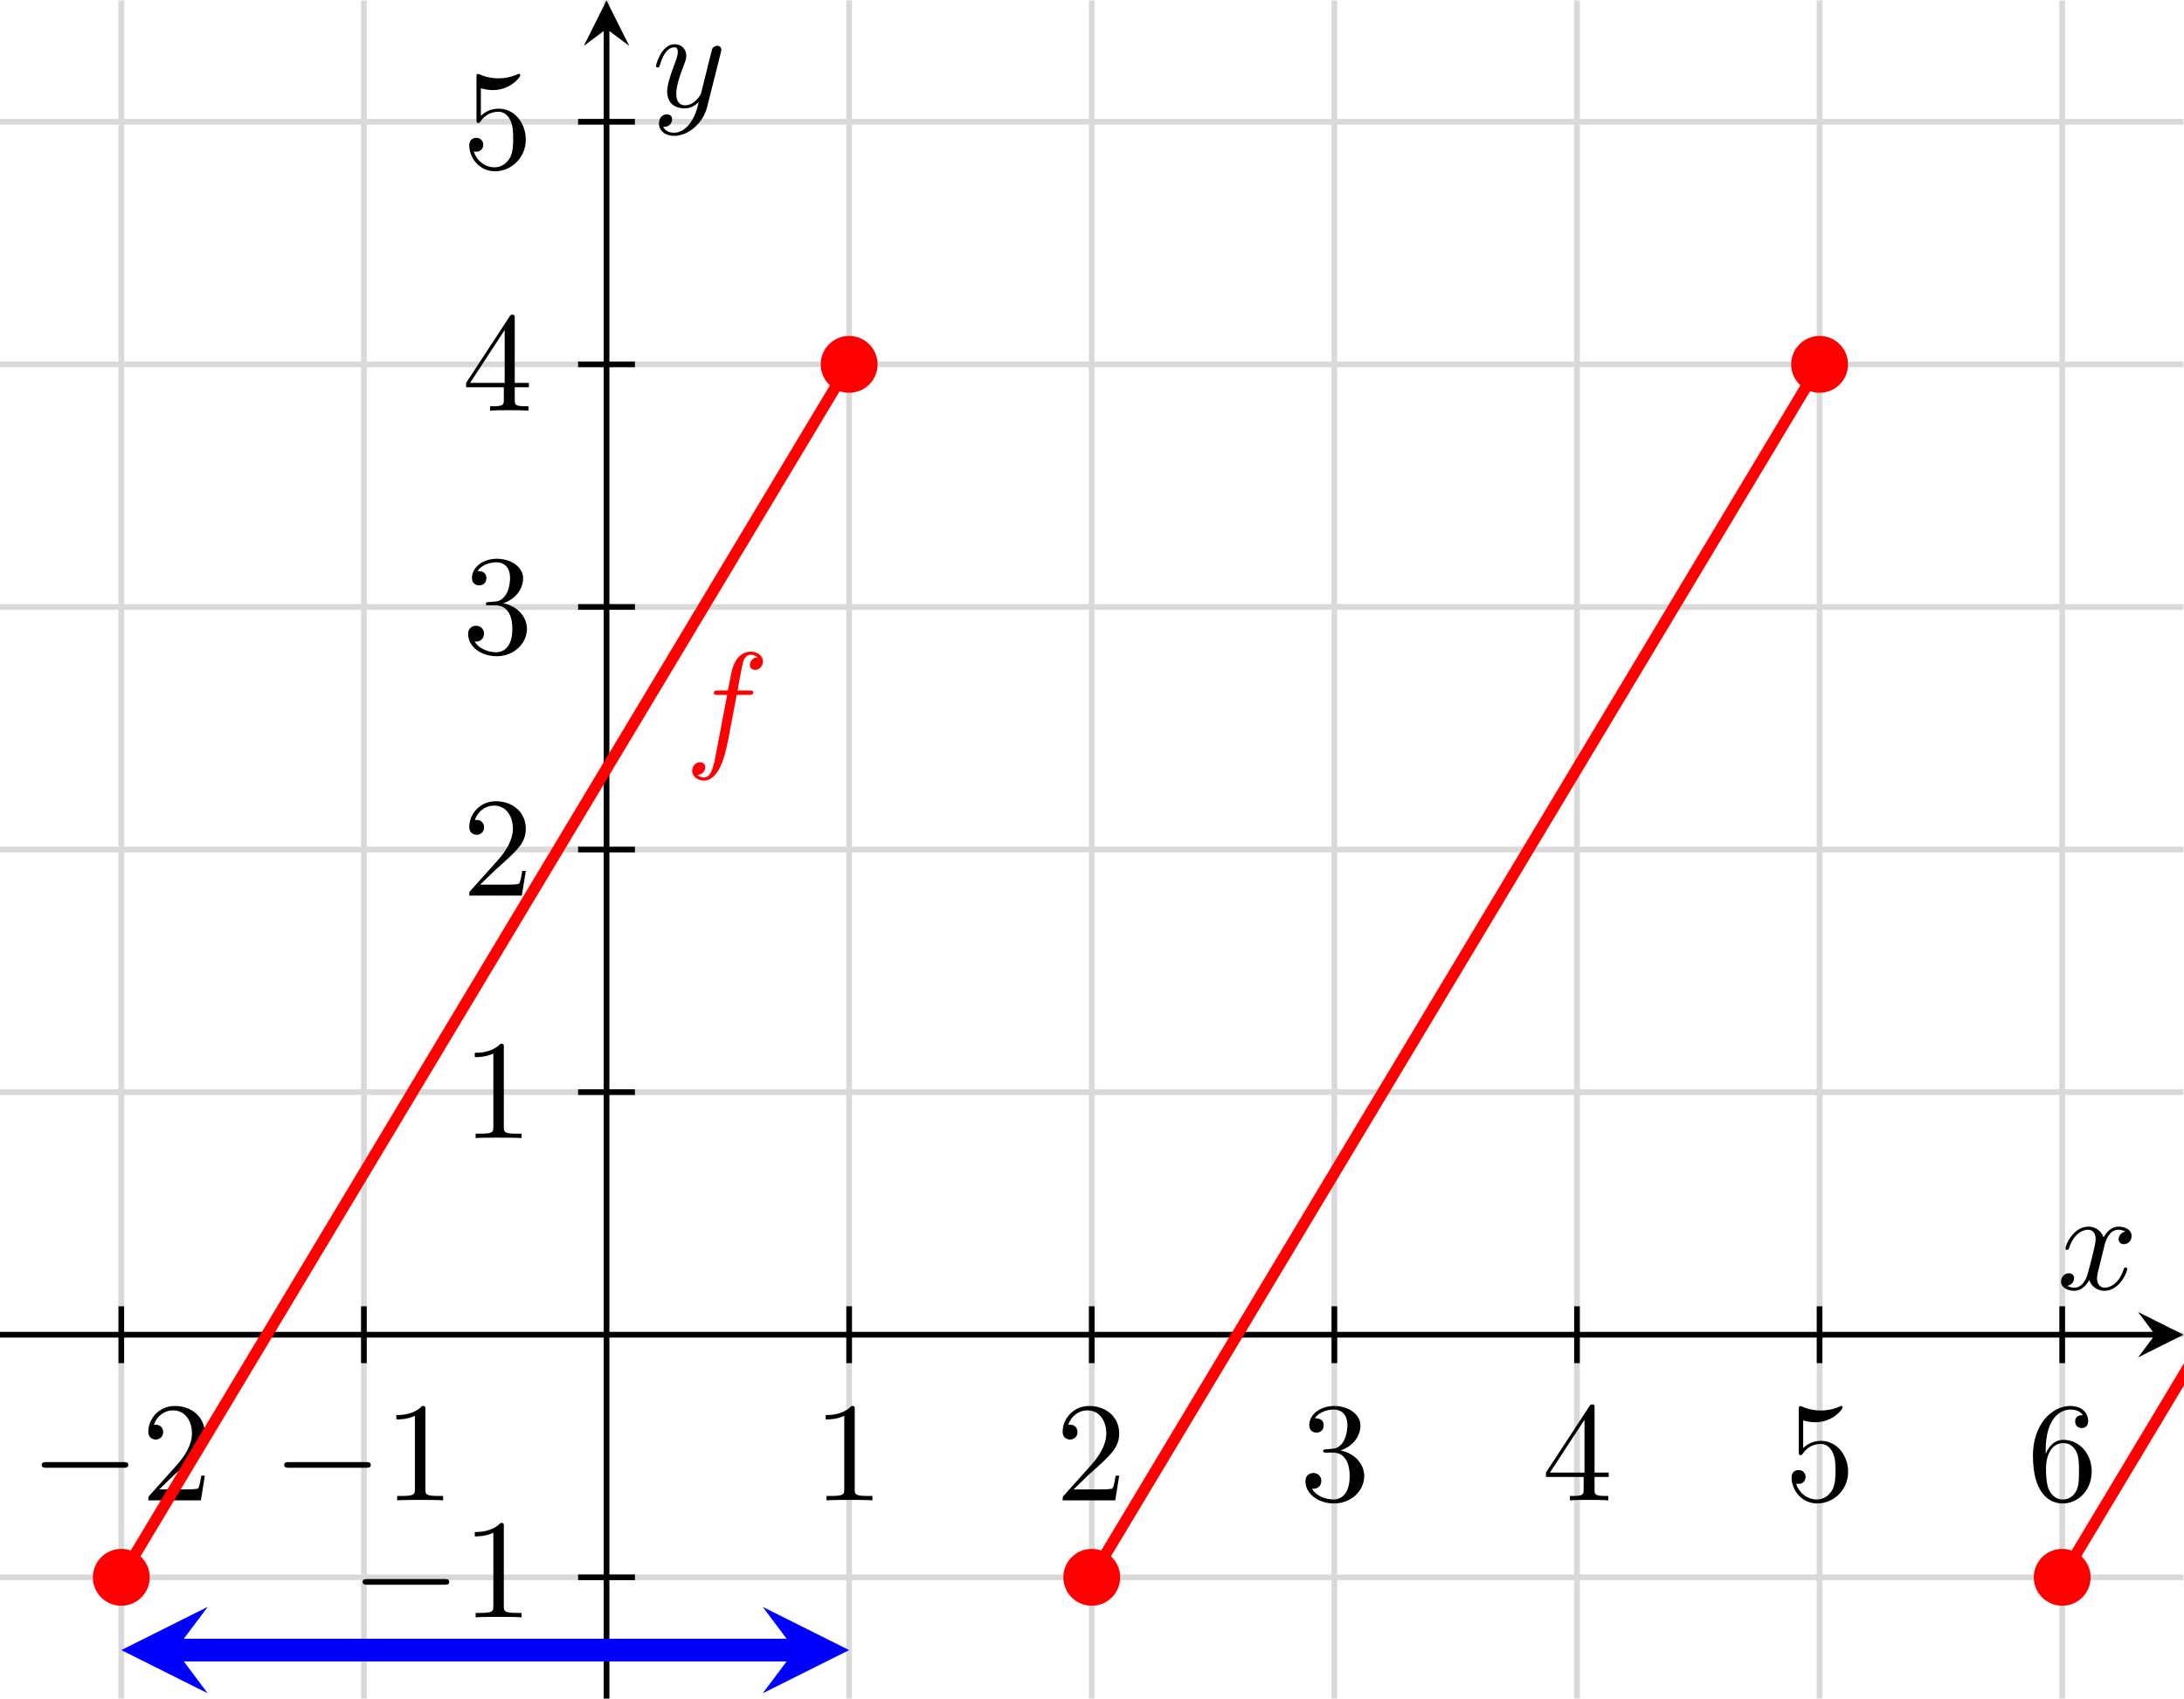<?xml version="1.0" encoding="UTF-8" standalone="no"?>
<svg
   xmlns:dc="http://purl.org/dc/elements/1.1/"
   xmlns:cc="http://creativecommons.org/ns#"
   xmlns:rdf="http://www.w3.org/1999/02/22-rdf-syntax-ns#"
   xmlns:svg="http://www.w3.org/2000/svg"
   xmlns="http://www.w3.org/2000/svg"
   viewBox="0 0 204.093 158.747"
   height="158.747"
   width="204.093"
   xml:space="preserve"
   id="svg2"
   version="1.1"><defs
     id="defs6" /><g
     transform="matrix(1.333,0,0,-1.333,0,158.747)"
     id="g10"><g
       transform="scale(0.1)"
       id="g12"><path
         id="path14"
         style="fill:none;stroke:#d9d9d9;stroke-width:3.985;stroke-linecap:butt;stroke-linejoin:miter;stroke-miterlimit:10;stroke-dasharray:none;stroke-opacity:1"
         d="M -0.008,85.039 H 1530.74 M -0.008,255.121 H 1530.74 M -0.008,425.203 H 1530.74 M -0.008,595.285 H 1530.74 M -0.008,765.367 H 1530.74 M -0.008,935.449 H 1530.74 M -0.008,1105.53 H 1530.74 M 85.035,-0.004 V 1190.57 M 255.117,-0.004 V 1190.57 M 425.199,-0.004 V 1190.57 M 595.281,-0.004 V 1190.57 M 765.363,-0.004 V 1190.57 M 935.449,-0.004 V 1190.57 M 1105.53,-0.004 V 1190.57 M 1275.61,-0.004 V 1190.57 M 1445.7,-0.004 V 1190.57" /><path
         id="path16"
         style="fill:none;stroke:#000000;stroke-width:3.985;stroke-linecap:butt;stroke-linejoin:miter;stroke-miterlimit:10;stroke-dasharray:none;stroke-opacity:1"
         d="M -0.008,255.121 H 1510.81" /><path
         id="path18"
         style="fill:#000000;fill-opacity:1;fill-rule:nonzero;stroke:none"
         d="m 1530.74,255.121 -31.88,15.938 11.95,-15.938 -11.95,-15.941" /><path
         id="path20"
         style="fill:#000000;fill-opacity:1;fill-rule:nonzero;stroke:none"
         d="m 1475.17,317 c 0.61,2.578 2.89,11.719 9.85,11.719 0.5,0 2.87,0 4.96,-1.281 -2.78,-0.5 -4.76,-2.985 -4.76,-5.375 0,-1.579 1.08,-3.469 3.76,-3.469 2.19,0 5.36,1.781 5.36,5.75 0,5.172 -5.86,6.562 -9.23,6.562 -5.77,0 -9.23,-5.265 -10.42,-7.547 -2.49,6.547 -7.86,7.547 -10.74,7.547 -10.32,0 -16,-12.812 -16,-15.297 0,-1 1,-1 1.21,-1 0.79,0 1.09,0.204 1.28,1.094 3.39,10.531 9.94,13.016 13.31,13.016 1.89,0 5.38,-0.891 5.38,-6.656 0,-3.079 -1.69,-9.735 -5.38,-23.641 -1.58,-6.156 -5.06,-10.328 -9.44,-10.328 -0.59,0 -2.87,0 -4.97,1.297 2.49,0.484 4.68,2.578 4.68,5.359 0,2.688 -2.19,3.469 -3.68,3.469 -2.98,0 -5.46,-2.578 -5.46,-5.75 0,-4.578 4.96,-6.563 9.34,-6.563 6.56,0 10.12,6.953 10.44,7.547 1.18,-3.672 4.76,-7.547 10.72,-7.547 10.23,0 15.89,12.813 15.89,15.297 0,1 -0.89,1 -1.19,1 -0.89,0 -1.1,-0.406 -1.3,-1.094 -3.26,-10.625 -10.03,-13.015 -13.2,-13.015 -3.88,0 -5.47,3.172 -5.47,6.562 0,2.172 0.59,4.36 1.69,8.735 l 3.37,13.609" /><path
         id="path22"
         style="fill:none;stroke:#000000;stroke-width:3.985;stroke-linecap:butt;stroke-linejoin:miter;stroke-miterlimit:10;stroke-dasharray:none;stroke-opacity:1"
         d="M 425.199,-0.004 V 1170.65" /><path
         id="path24"
         style="fill:#000000;fill-opacity:1;fill-rule:nonzero;stroke:none"
         d="m 425.199,1190.57 -15.937,-31.87 15.937,11.95 15.942,-11.95" /><path
         id="path26"
         style="fill:#000000;fill-opacity:1;fill-rule:nonzero;stroke:none"
         d="m 505.281,1153.84 c 0.391,1.39 0.391,1.6 0.391,2.29 0,1.79 -1.391,2.68 -2.875,2.68 -1,0 -2.578,-0.59 -3.484,-2.08 -0.188,-0.5 -0.985,-3.57 -1.391,-5.37 -0.688,-2.58 -1.391,-5.27 -1.984,-7.94 l -4.469,-17.89 c -0.391,-1.48 -4.672,-8.44 -11.219,-8.44 -5.078,0 -6.156,4.38 -6.156,8.05 0,4.56 1.687,10.74 5.062,19.47 1.578,4.08 1.985,5.17 1.985,7.16 0,4.46 -3.188,8.14 -8.141,8.14 -9.437,0 -13.125,-14.41 -13.125,-15.3 0,-1 1,-1 1.203,-1 0.985,0 1.094,0.2 1.578,1.8 2.688,9.32 6.657,12.31 10.032,12.31 0.796,0 2.484,0 2.484,-3.17 0,-2.49 -0.984,-5.07 -1.688,-6.96 -3.968,-10.53 -5.75,-16.2 -5.75,-20.86 0,-8.84 6.25,-11.82 12.11,-11.82 3.875,0 7.25,1.68 10.031,4.47 -1.281,-5.16 -2.484,-10.04 -6.453,-15.3 -2.578,-3.38 -6.359,-6.25 -10.922,-6.25 -1.391,0 -5.859,0.3 -7.547,4.17 1.578,0 2.875,0 4.266,1.19 1,0.89 1.984,2.19 1.984,4.08 0,3.07 -2.687,3.46 -3.672,3.46 -2.281,0 -5.562,-1.59 -5.562,-6.45 0,-4.97 4.375,-8.64 10.531,-8.64 10.234,0 20.453,9.03 23.234,20.27 l 9.547,37.93" /><path
         id="path28"
         style="fill:none;stroke:#000000;stroke-width:3.985;stroke-linecap:butt;stroke-linejoin:miter;stroke-miterlimit:10;stroke-dasharray:none;stroke-opacity:1"
         d="M 85.035,275.047 V 235.195" /><path
         id="path30"
         style="fill:#000000;fill-opacity:1;fill-rule:nonzero;stroke:none"
         d="m 86.469,161.844 c 1.688,0 3.469,0 3.469,1.984 0,2 -1.781,2 -3.469,2 h -53.75 c -1.688,0 -3.469,0 -3.469,-2 0,-1.984 1.781,-1.984 3.469,-1.984 h 53.75" /><path
         id="path32"
         style="fill:#000000;fill-opacity:1;fill-rule:nonzero;stroke:none"
         d="m 111.609,146.656 10.532,10.219 c 15.5,13.719 21.468,19.078 21.468,29.016 0,11.328 -8.953,19.265 -21.062,19.265 -11.234,0 -18.578,-9.14 -18.578,-17.984 0,-5.563 4.969,-5.563 5.265,-5.563 1.688,0 5.157,1.204 5.157,5.266 0,2.594 -1.782,5.172 -5.266,5.172 -0.781,0 -0.984,0 -1.281,-0.094 2.281,6.453 7.64,10.125 13.406,10.125 9.047,0 13.313,-8.047 13.313,-16.187 0,-7.953 -4.969,-15.797 -10.438,-21.953 l -19.062,-21.266 c -1.094,-1.094 -1.094,-1.281 -1.094,-3.672 h 36.859 l 2.781,17.281 h -2.484 c -0.5,-2.984 -1.203,-7.343 -2.187,-8.843 -0.704,-0.782 -7.25,-0.782 -9.438,-0.782 h -17.891" /><path
         id="path34"
         style="fill:none;stroke:#000000;stroke-width:3.985;stroke-linecap:butt;stroke-linejoin:miter;stroke-miterlimit:10;stroke-dasharray:none;stroke-opacity:1"
         d="M 255.117,275.047 V 235.195" /><path
         id="path36"
         style="fill:#000000;fill-opacity:1;fill-rule:nonzero;stroke:none"
         d="m 256.469,161.844 c 1.687,0 3.469,0 3.469,1.984 0,2 -1.782,2 -3.469,2 h -53.75 c -1.688,0 -3.469,0 -3.469,-2 0,-1.984 1.781,-1.984 3.469,-1.984 h 53.75" /><path
         id="path38"
         style="fill:#000000;fill-opacity:1;fill-rule:nonzero;stroke:none"
         d="m 298.203,202.578 c 0,2.375 0,2.578 -2.281,2.578 -6.156,-6.359 -14.906,-6.359 -18.078,-6.359 v -3.078 c 1.984,0 7.844,0 13.015,2.578 v -51.453 c 0,-3.578 -0.296,-4.766 -9.25,-4.766 h -3.171 V 139 c 3.468,0.297 12.125,0.297 16.093,0.297 3.969,0 12.61,0 16.094,-0.297 v 3.078 h -3.187 c -8.938,0 -9.235,1.094 -9.235,4.766 v 55.734" /><path
         id="path40"
         style="fill:none;stroke:#000000;stroke-width:3.985;stroke-linecap:butt;stroke-linejoin:miter;stroke-miterlimit:10;stroke-dasharray:none;stroke-opacity:1"
         d="M 595.281,275.047 V 235.195" /><path
         id="path42"
         style="fill:#000000;fill-opacity:1;fill-rule:nonzero;stroke:none"
         d="m 599.203,202.578 c 0,2.375 0,2.578 -2.281,2.578 -6.156,-6.359 -14.906,-6.359 -18.078,-6.359 v -3.078 c 1.984,0 7.844,0 13.015,2.578 v -51.453 c 0,-3.578 -0.296,-4.766 -9.25,-4.766 h -3.171 V 139 c 3.468,0.297 12.125,0.297 16.093,0.297 3.969,0 12.61,0 16.094,-0.297 v 3.078 h -3.187 c -8.938,0 -9.235,1.094 -9.235,4.766 v 55.734" /><path
         id="path44"
         style="fill:none;stroke:#000000;stroke-width:3.985;stroke-linecap:butt;stroke-linejoin:miter;stroke-miterlimit:10;stroke-dasharray:none;stroke-opacity:1"
         d="M 765.363,275.047 V 235.195" /><path
         id="path46"
         style="fill:#000000;fill-opacity:1;fill-rule:nonzero;stroke:none"
         d="m 752.609,146.656 10.532,10.219 c 15.5,13.719 21.468,19.078 21.468,29.016 0,11.328 -8.953,19.265 -21.062,19.265 -11.234,0 -18.578,-9.14 -18.578,-17.984 0,-5.563 4.969,-5.563 5.265,-5.563 1.688,0 5.157,1.204 5.157,5.266 0,2.594 -1.782,5.172 -5.266,5.172 -0.781,0 -0.984,0 -1.281,-0.094 2.281,6.453 7.64,10.125 13.406,10.125 9.047,0 13.313,-8.047 13.313,-16.187 0,-7.953 -4.969,-15.797 -10.438,-21.953 l -19.062,-21.266 c -1.094,-1.094 -1.094,-1.281 -1.094,-3.672 h 36.859 l 2.781,17.281 h -2.484 c -0.5,-2.984 -1.203,-7.343 -2.187,-8.843 -0.704,-0.782 -7.25,-0.782 -9.438,-0.782 h -17.891" /><path
         id="path48"
         style="fill:none;stroke:#000000;stroke-width:3.985;stroke-linecap:butt;stroke-linejoin:miter;stroke-miterlimit:10;stroke-dasharray:none;stroke-opacity:1"
         d="M 935.449,275.047 V 235.195" /><path
         id="path50"
         style="fill:#000000;fill-opacity:1;fill-rule:nonzero;stroke:none"
         d="m 939.813,173.969 c 8.14,2.687 13.906,9.64 13.906,17.484 0,8.141 -8.75,13.703 -18.281,13.703 -10.032,0 -17.579,-5.953 -17.579,-13.5 0,-3.281 2.188,-5.172 5.063,-5.172 3.078,0 5.062,2.188 5.062,5.063 0,4.969 -4.671,4.969 -6.156,4.969 3.078,4.875 9.641,6.156 13.219,6.156 4.062,0 9.531,-2.188 9.531,-11.125 0,-1.188 -0.203,-6.953 -2.781,-11.328 -2.984,-4.766 -6.359,-5.063 -8.844,-5.156 -0.797,-0.11 -3.172,-0.297 -3.875,-0.297 -0.797,-0.11 -1.484,-0.203 -1.484,-1.203 0,-1.079 0.687,-1.079 2.375,-1.079 h 4.375 c 8.14,0 11.828,-6.765 11.828,-16.5 0,-13.5 -6.859,-16.39 -11.234,-16.39 -4.266,0 -11.719,1.687 -15.204,7.547 3.485,-0.485 6.563,1.687 6.563,5.468 0,3.579 -2.688,5.563 -5.563,5.563 -2.39,0 -5.562,-1.391 -5.562,-5.766 0,-9.031 9.234,-15.593 20.062,-15.593 12.125,0 21.157,9.046 21.157,19.171 0,8.141 -6.25,15.891 -16.578,17.985" /><path
         id="path52"
         style="fill:none;stroke:#000000;stroke-width:3.985;stroke-linecap:butt;stroke-linejoin:miter;stroke-miterlimit:10;stroke-dasharray:none;stroke-opacity:1"
         d="M 1105.53,275.047 V 235.195" /><path
         id="path54"
         style="fill:#000000;fill-opacity:1;fill-rule:nonzero;stroke:none"
         d="m 1110.2,155.391 v -8.641 c 0,-3.578 -0.2,-4.672 -7.54,-4.672 h -2.1 V 139 c 4.08,0.297 9.25,0.297 13.42,0.297 4.18,0 9.44,0 13.5,-0.297 v 3.078 h -2.07 c -7.36,0 -7.55,1.094 -7.55,4.672 v 8.641 h 9.92 v 3.078 h -9.92 v 45.203 c 0,1.984 0,2.578 -1.59,2.578 -0.89,0 -1.19,0 -1.99,-1.187 l -30.5,-46.594 v -3.078 z m 0.6,3.078 h -24.24 l 24.24,37.047 z" /><path
         id="path56"
         style="fill:none;stroke:#000000;stroke-width:3.985;stroke-linecap:butt;stroke-linejoin:miter;stroke-miterlimit:10;stroke-dasharray:none;stroke-opacity:1"
         d="M 1275.61,275.047 V 235.195" /><path
         id="path58"
         style="fill:#000000;fill-opacity:1;fill-rule:nonzero;stroke:none"
         d="m 1295.61,158.969 c 0,11.812 -8.16,21.75 -18.88,21.75 -4.78,0 -9.04,-1.594 -12.62,-5.063 v 19.375 c 1.98,-0.593 5.27,-1.297 8.45,-1.297 12.22,0 19.17,9.047 19.17,10.329 0,0.593 -0.29,1.093 -1,1.093 -0.09,0 -0.29,0 -0.79,-0.297 -1.99,-0.89 -6.86,-2.875 -13.5,-2.875 -3.99,0 -8.55,0.688 -13.22,2.782 -0.8,0.297 -1,0.297 -1.19,0.297 -1,0 -1,-0.797 -1,-2.391 v -29.406 c 0,-1.782 0,-2.578 1.39,-2.578 0.71,0 0.89,0.296 1.3,0.89 1.09,1.594 4.76,6.953 12.81,6.953 5.16,0 7.64,-4.562 8.44,-6.359 1.59,-3.672 1.8,-7.547 1.8,-12.516 0,-3.468 0,-9.437 -2.39,-13.609 -2.38,-3.875 -6.07,-6.453 -10.63,-6.453 -7.25,0 -12.92,5.265 -14.61,11.125 0.3,-0.094 0.59,-0.203 1.69,-0.203 3.28,0 4.97,2.484 4.97,4.875 0,2.39 -1.69,4.875 -4.97,4.875 -1.39,0 -4.86,-0.703 -4.86,-5.266 0,-8.547 6.86,-18.187 17.98,-18.187 11.52,0 21.66,9.531 21.66,22.156" /><path
         id="path60"
         style="fill:none;stroke:#000000;stroke-width:3.985;stroke-linecap:butt;stroke-linejoin:miter;stroke-miterlimit:10;stroke-dasharray:none;stroke-opacity:1"
         d="M 1445.7,275.047 V 235.195" /><path
         id="path62"
         style="fill:#000000;fill-opacity:1;fill-rule:nonzero;stroke:none"
         d="m 1434.11,171.578 v 2.391 c 0,25.125 12.33,28.703 17.39,28.703 2.38,0 6.55,-0.594 8.73,-3.969 -1.48,0 -5.45,0 -5.45,-4.469 0,-3.078 2.38,-4.578 4.56,-4.578 1.6,0 4.57,0.907 4.57,4.782 0,5.953 -4.36,10.718 -12.61,10.718 -12.72,0 -26.13,-12.812 -26.13,-34.765 0,-26.516 11.52,-33.578 20.77,-33.578 11.01,0 20.45,9.343 20.45,22.453 0,12.609 -8.83,22.156 -19.86,22.156 -6.75,0 -10.44,-5.078 -12.42,-9.844 z m 11.83,-31.984 c -6.27,0 -9.25,5.969 -9.85,7.453 -1.78,4.672 -1.78,12.609 -1.78,14.406 0,7.75 3.17,17.672 12.13,17.672 1.58,0 6.15,0 9.23,-6.156 1.78,-3.672 1.78,-8.735 1.78,-13.61 0,-4.765 0,-9.734 -1.68,-13.312 -2.99,-5.953 -7.55,-6.453 -9.83,-6.453" /><path
         id="path64"
         style="fill:none;stroke:#000000;stroke-width:3.985;stroke-linecap:butt;stroke-linejoin:miter;stroke-miterlimit:10;stroke-dasharray:none;stroke-opacity:1"
         d="M 445.125,85.039 H 405.273" /><path
         id="path66"
         style="fill:#000000;fill-opacity:1;fill-rule:nonzero;stroke:none"
         d="m 311.469,79.844 c 1.687,0 3.469,0 3.469,1.984 0,2 -1.782,2 -3.469,2 h -53.75 c -1.688,0 -3.469,0 -3.469,-2 0,-1.984 1.781,-1.984 3.469,-1.984 h 53.75" /><path
         id="path68"
         style="fill:#000000;fill-opacity:1;fill-rule:nonzero;stroke:none"
         d="m 353.203,120.578 c 0,2.375 0,2.578 -2.281,2.578 -6.156,-6.359 -14.906,-6.359 -18.078,-6.359 v -3.078 c 1.984,0 7.844,0 13.015,2.578 V 64.844 c 0,-3.578 -0.296,-4.766 -9.25,-4.766 h -3.171 V 57 c 3.468,0.297 12.125,0.297 16.093,0.297 3.969,0 12.61,0 16.094,-0.297 v 3.078 h -3.187 c -8.938,0 -9.235,1.094 -9.235,4.766 v 55.734" /><path
         id="path70"
         style="fill:none;stroke:#000000;stroke-width:3.985;stroke-linecap:butt;stroke-linejoin:miter;stroke-miterlimit:10;stroke-dasharray:none;stroke-opacity:1"
         d="M 445.125,425.203 H 405.273" /><path
         id="path72"
         style="fill:#000000;fill-opacity:1;fill-rule:nonzero;stroke:none"
         d="m 353.203,456.578 c 0,2.375 0,2.578 -2.281,2.578 -6.156,-6.359 -14.906,-6.359 -18.078,-6.359 v -3.078 c 1.984,0 7.844,0 13.015,2.578 v -51.453 c 0,-3.578 -0.296,-4.766 -9.25,-4.766 h -3.171 V 393 c 3.468,0.297 12.125,0.297 16.093,0.297 3.969,0 12.61,0 16.094,-0.297 v 3.078 h -3.187 c -8.938,0 -9.235,1.094 -9.235,4.766 v 55.734" /><path
         id="path74"
         style="fill:none;stroke:#000000;stroke-width:3.985;stroke-linecap:butt;stroke-linejoin:miter;stroke-miterlimit:10;stroke-dasharray:none;stroke-opacity:1"
         d="M 445.125,595.285 H 405.273" /><path
         id="path76"
         style="fill:#000000;fill-opacity:1;fill-rule:nonzero;stroke:none"
         d="m 336.609,570.656 10.532,10.219 c 15.5,13.719 21.468,19.078 21.468,29.016 0,11.328 -8.953,19.265 -21.062,19.265 -11.234,0 -18.578,-9.14 -18.578,-17.984 0,-5.563 4.969,-5.563 5.265,-5.563 1.688,0 5.157,1.204 5.157,5.266 0,2.594 -1.782,5.172 -5.266,5.172 -0.781,0 -0.984,0 -1.281,-0.094 2.281,6.453 7.64,10.125 13.406,10.125 9.047,0 13.313,-8.047 13.313,-16.187 0,-7.953 -4.969,-15.797 -10.438,-21.953 l -19.062,-21.266 c -1.094,-1.094 -1.094,-1.281 -1.094,-3.672 h 36.859 l 2.781,17.281 h -2.484 c -0.5,-2.984 -1.203,-7.343 -2.187,-8.843 -0.704,-0.782 -7.25,-0.782 -9.438,-0.782 h -17.891" /><path
         id="path78"
         style="fill:none;stroke:#000000;stroke-width:3.985;stroke-linecap:butt;stroke-linejoin:miter;stroke-miterlimit:10;stroke-dasharray:none;stroke-opacity:1"
         d="M 445.125,765.367 H 405.273" /><path
         id="path80"
         style="fill:#000000;fill-opacity:1;fill-rule:nonzero;stroke:none"
         d="m 352.813,767.969 c 8.14,2.687 13.906,9.64 13.906,17.484 0,8.141 -8.75,13.703 -18.281,13.703 -10.032,0 -17.579,-5.953 -17.579,-13.5 0,-3.281 2.188,-5.172 5.063,-5.172 3.078,0 5.062,2.188 5.062,5.063 0,4.969 -4.671,4.969 -6.156,4.969 3.078,4.875 9.641,6.156 13.219,6.156 4.062,0 9.531,-2.188 9.531,-11.125 0,-1.188 -0.203,-6.953 -2.781,-11.328 -2.984,-4.766 -6.359,-5.063 -8.844,-5.156 -0.797,-0.11 -3.172,-0.297 -3.875,-0.297 -0.797,-0.11 -1.484,-0.203 -1.484,-1.203 0,-1.079 0.687,-1.079 2.375,-1.079 h 4.375 c 8.14,0 11.828,-6.765 11.828,-16.5 0,-13.5 -6.859,-16.39 -11.234,-16.39 -4.266,0 -11.719,1.687 -15.204,7.547 3.485,-0.485 6.563,1.687 6.563,5.468 0,3.579 -2.688,5.563 -5.563,5.563 -2.39,0 -5.562,-1.391 -5.562,-5.766 0,-9.031 9.234,-15.593 20.062,-15.593 12.125,0 21.157,9.046 21.157,19.171 0,8.141 -6.25,15.891 -16.578,17.985" /><path
         id="path82"
         style="fill:none;stroke:#000000;stroke-width:3.985;stroke-linecap:butt;stroke-linejoin:miter;stroke-miterlimit:10;stroke-dasharray:none;stroke-opacity:1"
         d="M 445.125,935.449 H 405.273" /><path
         id="path84"
         style="fill:#000000;fill-opacity:1;fill-rule:nonzero;stroke:none"
         d="m 353.203,919.391 v -8.641 c 0,-3.578 -0.203,-4.672 -7.547,-4.672 h -2.093 V 903 c 4.078,0.297 9.25,0.297 13.421,0.297 4.172,0 9.438,0 13.5,-0.297 v 3.078 h -2.078 c -7.359,0 -7.547,1.094 -7.547,4.672 v 8.641 h 9.922 v 3.078 h -9.922 v 45.203 c 0,1.984 0,2.578 -1.593,2.578 -0.891,0 -1.188,0 -1.985,-1.187 l -30.5,-46.594 v -3.078 z m 0.594,3.078 h -24.234 l 24.234,37.047 z" /><path
         id="path86"
         style="fill:none;stroke:#000000;stroke-width:3.985;stroke-linecap:butt;stroke-linejoin:miter;stroke-miterlimit:10;stroke-dasharray:none;stroke-opacity:1"
         d="M 445.125,1105.53 H 405.273" /><path
         id="path88"
         style="fill:#000000;fill-opacity:1;fill-rule:nonzero;stroke:none"
         d="m 368.609,1092.97 c 0,11.81 -8.156,21.75 -18.875,21.75 -4.781,0 -9.046,-1.59 -12.625,-5.06 v 19.37 c 1.985,-0.59 5.266,-1.3 8.454,-1.3 12.218,0 19.171,9.05 19.171,10.33 0,0.6 -0.296,1.1 -1,1.1 -0.093,0 -0.296,0 -0.796,-0.3 -1.985,-0.89 -6.86,-2.88 -13.5,-2.88 -3.985,0 -8.547,0.69 -13.219,2.79 -0.797,0.29 -1,0.29 -1.188,0.29 -1,0 -1,-0.79 -1,-2.39 v -29.4 c 0,-1.79 0,-2.58 1.391,-2.58 0.703,0 0.891,0.29 1.297,0.89 1.094,1.59 4.765,6.95 12.812,6.95 5.157,0 7.641,-4.56 8.438,-6.36 1.594,-3.67 1.797,-7.54 1.797,-12.51 0,-3.47 0,-9.44 -2.391,-13.61 -2.375,-3.88 -6.062,-6.46 -10.625,-6.46 -7.25,0 -12.922,5.27 -14.609,11.13 0.297,-0.09 0.593,-0.2 1.687,-0.2 3.281,0 4.969,2.48 4.969,4.87 0,2.39 -1.688,4.88 -4.969,4.88 -1.39,0 -4.859,-0.71 -4.859,-5.27 0,-8.55 6.859,-18.19 17.984,-18.19 11.516,0 21.656,9.53 21.656,22.16" /><path
         id="path90"
         style="fill:#ff0000;fill-opacity:1;fill-rule:nonzero;stroke:none"
         d="m 104.961,85.039 c 0,11.004 -8.922,19.926 -19.926,19.926 -11.004,0 -19.926,-8.922 -19.926,-19.926 0,-11.008 8.922,-19.926 19.926,-19.926 11.004,0 19.926,8.918 19.926,19.926 z" /><path
         id="path92"
         style="fill:#ff0000;fill-opacity:1;fill-rule:nonzero;stroke:none"
         d="m 785.289,85.039 c 0,11.004 -8.918,19.926 -19.926,19.926 -11.004,0 -19.922,-8.922 -19.922,-19.926 0,-11.008 8.918,-19.926 19.922,-19.926 11.008,0 19.926,8.918 19.926,19.926 z" /><path
         id="path94"
         style="fill:#ff0000;fill-opacity:1;fill-rule:nonzero;stroke:none"
         d="m 1465.62,85.039 c 0,11.004 -8.92,19.926 -19.92,19.926 -11.01,0 -19.93,-8.922 -19.93,-19.926 0,-11.008 8.92,-19.926 19.93,-19.926 11,0 19.92,8.918 19.92,19.926 z" /><path
         id="path96"
         style="fill:#ff0000;fill-opacity:1;fill-rule:nonzero;stroke:none"
         d="m 615.207,935.449 c 0,11.008 -8.918,19.926 -19.926,19.926 -11.004,0 -19.926,-8.918 -19.926,-19.926 0,-11.004 8.922,-19.926 19.926,-19.926 11.008,0 19.926,8.922 19.926,19.926 z" /><path
         id="path98"
         style="fill:#ff0000;fill-opacity:1;fill-rule:nonzero;stroke:none"
         d="m 1295.54,935.449 c 0,11.008 -8.92,19.926 -19.93,19.926 -11,0 -19.92,-8.918 -19.92,-19.926 0,-11.004 8.92,-19.926 19.92,-19.926 11.01,0 19.93,8.922 19.93,19.926 z" /><path
         id="path100"
         style="fill:none;stroke:#ff0000;stroke-width:7.97;stroke-linecap:butt;stroke-linejoin:miter;stroke-miterlimit:10;stroke-dasharray:none;stroke-opacity:1"
         d="M 85.035,85.039 595.281,935.449" /><path
         id="path102"
         style="fill:none;stroke:#ff0000;stroke-width:7.97;stroke-linecap:butt;stroke-linejoin:miter;stroke-miterlimit:10;stroke-dasharray:none;stroke-opacity:1"
         d="M 765.363,85.039 1275.61,935.449" /><path
         id="path104"
         style="fill:none;stroke:#ff0000;stroke-width:7.97;stroke-linecap:butt;stroke-linejoin:miter;stroke-miterlimit:10;stroke-dasharray:none;stroke-opacity:1"
         d="M 1445.7,85.039 1955.95,935.449" /><path
         id="path106"
         style="fill:none;stroke:#0000ff;stroke-width:15.94;stroke-linecap:butt;stroke-linejoin:miter;stroke-miterlimit:10;stroke-dasharray:none;stroke-opacity:1"
         d="M 122.895,34.012 H 557.426" /><path
         id="path108"
         style="fill:#0000ff;fill-opacity:1;fill-rule:nonzero;stroke:none"
         d="M 85.035,34.012 145.609,3.727 122.895,34.012 145.609,64.297" /><path
         id="path110"
         style="fill:#0000ff;fill-opacity:1;fill-rule:nonzero;stroke:none"
         d="M 595.281,34.012 534.711,64.297 557.426,34.012 534.711,3.727" /><path
         id="path112"
         style="fill:#ff0000;fill-opacity:1;fill-rule:nonzero;stroke:none"
         d="M 516.453,703.734 H 525 c 1.984,0 2.984,0 2.984,1.985 0,1.094 -1,1.094 -2.687,1.094 h -8.25 l 2.094,11.328 c 0.39,2.078 1.781,9.14 2.375,10.328 0.906,1.89 2.593,3.375 4.672,3.375 0.406,0 2.984,0 4.875,-1.781 -4.375,-0.407 -5.375,-3.875 -5.375,-5.375 0,-2.282 1.796,-3.469 3.687,-3.469 2.578,0 5.453,2.187 5.453,5.953 0,4.578 -4.562,6.859 -8.64,6.859 -3.375,0 -9.625,-1.781 -12.61,-11.625 -0.594,-2.078 -0.89,-3.078 -3.281,-15.593 h -6.859 c -1.875,0 -2.969,0 -2.969,-1.891 0,-1.188 0.89,-1.188 2.781,-1.188 h 6.547 L 502.344,664.5 c -1.781,-9.641 -3.469,-18.672 -8.641,-18.672 -0.39,0 -2.875,0 -4.765,1.781 4.578,0.297 5.468,3.875 5.468,5.36 0,2.297 -1.797,3.484 -3.672,3.484 -2.593,0 -5.468,-2.187 -5.468,-5.969 0,-4.468 4.375,-6.843 8.437,-6.843 5.469,0 9.438,5.859 11.235,9.625 3.171,6.265 5.453,18.281 5.562,18.984 l 5.953,31.484" /></g></g></svg>